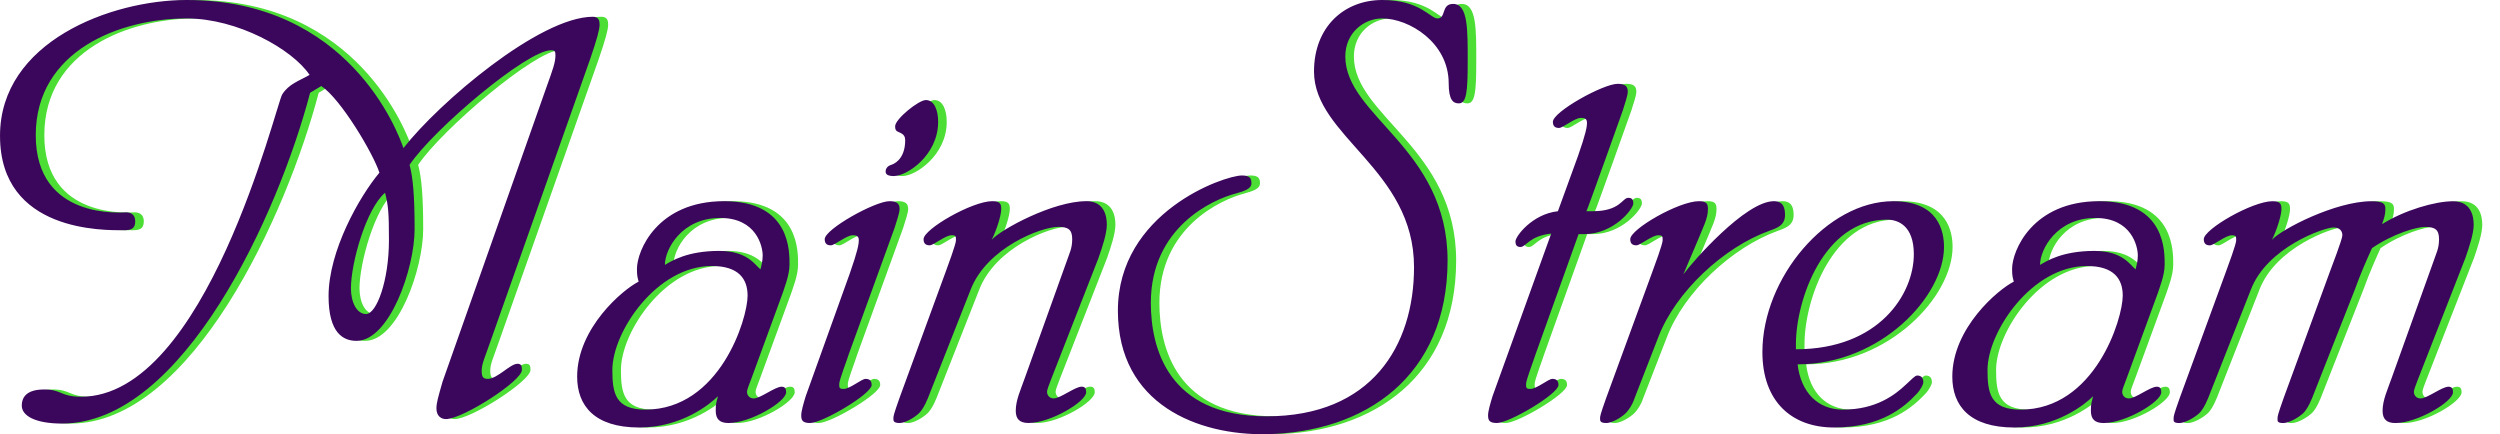 <?xml version="1.0" encoding="UTF-8"?>
<svg id="Layer_1" data-name="Layer 1" xmlns="http://www.w3.org/2000/svg" viewBox="0 0 190 33">
  <defs>
    <style>
      .cls-1 {
        fill: #4cde35;
      }

      .cls-2 {
        fill: #3b075c;
      }
    </style>
  </defs>
  <path class="cls-1" d="m184.447,28.753c-.17.467-.34.849-.34,1.019,0,.255.17.51.51.51.509,0,1.613-.892,2.123-.892.297,0,.34.212.34.425,0,.722-2.718,2.336-4.374,2.336-.68,0-.977-.297-.977-.934,0-.807.382-1.614.679-2.463l3.185-8.876c.213-.637.425-.977.425-1.699s-.297-.934-1.062-.934c-.637,0-2.42.51-4.034,1.614-.382.849-.807,1.784-1.317,3.185l-3.227,8.196c-.297.722-.467.892-.552,1.019-.213.297-1.104.892-1.657.892-.467,0-.424-.17-.424-.34s0-.255.467-1.571l3.482-9.513c.17-.467.977-2.548.977-2.845s-.17-.594-.679-.594c-.68,0-5.054,1.486-6.286,4.756l-3.227,8.196c-.298.722-.467.892-.552,1.019-.213.297-1.105.892-1.657.892-.467,0-.424-.17-.424-.34s0-.255.467-1.571l3.482-9.513c.17-.467.807-2.166.807-2.463s0-.382-.34-.382c-.467,0-1.359.765-1.656.765s-.467-.127-.467-.467c0-.764,3.695-2.888,5.224-2.888.594,0,.679.212.679.595,0,.467-.34,1.571-.722,2.336.722-.807,4.841-2.93,7.559-2.93.935,0,1.062.212,1.062.595s-.085.679-.255,1.147c1.699-1.062,4.035-1.741,5.394-1.741s1.571,1.104,1.571,1.784-.34,1.699-.637,2.548l-3.567,9.131Zm-19.283-8.621c0,.807-.424,1.826-.509,2.123l-2.379,6.498c-.169.467-.339.849-.339,1.019,0,.255.17.51.509.51.51,0,1.614-.892,2.124-.892.297,0,.339.212.339.425,0,.722-2.717,2.336-4.374,2.336-.679,0-.977-.297-.977-.934,0-.552.043-.595.17-1.104-.594.594-2.76,2.378-5.988,2.378-3.397,0-4.714-1.656-4.714-3.865,0-3.695,3.483-6.625,4.672-7.22-.085-.34-.128-.425-.128-.977,0-1.359,1.529-5.139,6.625-5.139s4.969,3.907,4.969,4.841Zm-3.185,2.336c0-1.274-.679-2.251-2.718-2.251-4.204,0-7.559,5.011-7.559,7.899,0,1.741.212,3.015,2.505,3.015,5.649,0,7.772-6.88,7.772-8.664Zm1.147-3.058c0-.68-.467-2.845-3.228-2.845-2.93,0-4.204,2.378-4.204,3.567.509-.297,1.699-1.062,4.119-1.062,2.166,0,2.718,1.062,3.143,1.401.085-.34.17-.637.17-1.062Zm-25.857,8.281c.255,2.166,1.572,3.44,3.44,3.44,2.506,0,3.95-1.104,4.799-1.911.425-.382.68-.68.849-.68.34,0,.468.212.468.51,0,.17-.213.594-.553.934-.891.934-2.633,2.506-6.242,2.506-3.185,0-5.436-1.953-5.436-5.733,0-5.648,4.926-11.466,9.937-11.466,3.483,0,3.865,2.336,3.865,3.482,0,3.737-4.799,8.918-11.127,8.918Zm8.834-8.366c0-2.208-1.232-2.633-2.039-2.633-4.799,0-6.922,6.073-6.922,9.47v.382c6.328,0,8.961-4.204,8.961-7.219Zm-9.788-2.973c0-.552-.128-1.062-.85-1.062-2.165,0-6.2,4.629-6.879,5.563l.849-1.996c.722-1.741,1.019-2.251,1.019-2.973,0-.382-.085-.595-.679-.595-1.529,0-5.224,2.123-5.224,2.888,0,.34.17.467.467.467s1.189-.765,1.656-.765c.34,0,.34.085.34.382s-.637,1.996-.807,2.463l-3.482,9.513c-.467,1.317-.467,1.401-.467,1.571s0,.34.467.34c.552,0,1.401-.594,1.614-.892.085-.127.339-.382.552-1.019l1.783-4.587c1.317-3.482,5.012-6.88,8.452-8.111.424-.17,1.189-.34,1.189-1.189Zm-11.529-.893c0-.255-.085-.425-.382-.425-.468,0-.595,1.019-2.718,1.019h-.467c.042,0,2.76-7.644,2.76-7.644.17-.552.382-1.147.382-1.444,0-.382-.17-.595-.764-.595-1.104,0-4.927,2.123-4.927,2.888,0,.34.17.467.468.467s1.189-.764,1.656-.764c.34,0,.467.085.467.382s-.085.807-.679,2.506l-1.529,4.204c-1.954.212-3.228,1.911-3.228,2.293,0,.255.085.425.382.425.425,0,.68-.849,2.336-1.019l-4.459,12.358c-.17.552-.34,1.147-.34,1.444,0,.382.085.594.68.594.934,0,4.671-2.208,4.671-2.888,0-.34-.17-.467-.467-.467s-1.189.764-1.656.764c-.34,0-.34-.085-.34-.382s.595-1.826.722-2.251l3.27-9.131h.425c2.25,0,3.737-1.911,3.737-2.336ZM111.09.297c-.934,0-.509,1.104-1.189,1.104-.552,0-1.316-1.401-4.204-1.401s-5.181,2.038-5.181,5.436c0,4.926,7.601,7.432,7.601,14.864,0,5.988-3.227,11.339-11.211,11.339-7.517,0-8.791-5.224-8.791-8.621,0-5.733,4.672-7.857,6.498-8.324.595-.17,1.147-.34,1.147-.764,0-.382-.127-.594-.722-.594-1.359,0-9.428,2.803-9.428,10.277,0,7.177,6.158,9.47,11.254,9.385,7.517-.127,13.803-4.374,13.803-13.207,0-8.536-7.772-10.957-7.772-15.501,0-1.826,1.444-2.888,2.803-2.888,2.038,0,5.054,1.826,5.054,4.926,0,1.274.339,1.529.764,1.529.594,0,.679-.892.679-3.143,0-2.421.043-4.417-1.104-4.417Zm-27.888,14.993c-2.506,0-6.455,2.123-7.177,2.93.382-.764.722-1.869.722-2.336,0-.382-.085-.595-.68-.595-1.529,0-5.224,2.123-5.224,2.888,0,.34.17.467.467.467s1.189-.765,1.656-.765c.34,0,.34.085.34.382s-.637,1.996-.807,2.463l-3.482,9.513c-.467,1.317-.467,1.401-.467,1.571s0,.34.467.34c.552,0,1.402-.594,1.614-.892.085-.127.255-.297.552-1.019l3.228-8.196c1.232-3.228,5.393-4.799,6.668-4.799.764,0,1.062.212,1.062.934s-.212,1.062-.425,1.699l-3.185,8.876c-.297.849-.68,1.656-.68,2.463,0,.637.297.934.977.934,1.656,0,4.374-1.614,4.374-2.336,0-.212-.043-.425-.34-.425-.51,0-1.614.892-2.124.892-.34,0-.51-.255-.51-.51,0-.17.17-.552.34-1.019l3.567-9.131c.297-.849.637-1.869.637-2.548s-.212-1.784-1.571-1.784Zm-14.606-1.911c.977,0,3.355-1.571,3.355-4.119,0-.892-.297-1.656-.934-1.656-.552,0-2.336,1.444-2.336,1.996,0,.425.212.382.425.51.255.127.34.297.34.552,0,1.147-.552,1.699-1.062,1.869-.297.085-.425.297-.425.51s.17.34.637.34Zm-2.166,15.416c-.297,0-1.189.764-1.656.764-.34,0-.34-.085-.34-.382s.595-1.826.722-2.251l3.482-9.598c.17-.552.382-1.147.382-1.444,0-.382-.17-.594-.765-.594-1.104,0-4.926,2.123-4.926,2.888,0,.34.17.467.467.467s1.189-.765,1.656-.765c.34,0,.467.085.467.382s-.085.807-.68,2.506l-3.355,9.343c-.17.552-.34,1.147-.34,1.444,0,.382.085.594.68.594.934,0,4.672-2.208,4.672-2.888,0-.34-.17-.467-.467-.467Zm-5.777-8.664c0,.807-.425,1.826-.51,2.123l-2.378,6.498c-.17.467-.34.849-.34,1.019,0,.255.17.51.51.51.51,0,1.614-.892,2.123-.892.297,0,.34.212.34.425,0,.722-2.718,2.336-4.374,2.336-.679,0-.977-.297-.977-.934,0-.552.042-.595.17-1.104-.595.594-2.76,2.378-5.988,2.378-3.398,0-4.714-1.656-4.714-3.865,0-3.695,3.482-6.625,4.671-7.22-.085-.34-.127-.425-.127-.977,0-1.359,1.529-5.139,6.625-5.139s4.969,3.907,4.969,4.841Zm-3.185,2.336c0-1.274-.68-2.251-2.718-2.251-4.204,0-7.559,5.011-7.559,7.899,0,1.741.212,3.015,2.506,3.015,5.648,0,7.772-6.88,7.772-8.664Zm1.147-3.058c0-.68-.467-2.845-3.227-2.845-2.93,0-4.204,2.378-4.204,3.567.51-.297,1.699-1.062,4.119-1.062,2.166,0,2.718,1.062,3.143,1.401.085-.34.17-.637.17-1.062Zm-18.298,8.704c0,.849-4.502,3.737-5.776,3.737-.34,0-.722-.212-.722-.807,0-.425.127-.849.467-2.039l7.942-22.508c.425-1.189.637-1.741.637-2.293,0-.297-.042-.382-.34-.382-1.826,0-8.918,5.988-10.745,8.706.255.977.382,2.336.382,4.884,0,3.015-1.911,8.494-4.417,8.494-.977,0-2.123-.552-2.123-3.397,0-3.44,2.336-7.559,3.865-9.385-.467-1.444-2.93-5.606-4.417-6.583l-.849.51c-2.421,9.216-9.64,25.141-18.856,25.141-2.039,0-3.058-.595-3.058-1.359s.51-1.232,1.699-1.232c1.359,0,1.232.552,2.803.552,9.513,0,14.821-22.211,15.289-22.975.51-.807,1.274-1.019,2.081-1.486-1.317-1.954-5.478-4.289-9.343-4.289C9.824,1.401,3.369,3.822,3.369,10.277s6.54,5.861,6.88,5.861.68.17.68.68c0,.595-.34.68-.892.68-1.444,0-9.385.17-9.385-7.177C.651,3.185,9.06,0,14.836,0c12.316,0,16.053,10.023,16.478,11.254,2.718-3.482,10.362-9.98,14.397-9.98.467,0,.51.34.51.595,0,.382-.212,1.147-.722,2.633l-7.559,21.404c-.425,1.232-.68,1.741-.68,2.251,0,.467.085.637.467.637.722,0,1.699-1.147,2.251-1.147.297,0,.34.17.34.467Zm-10.107-9.853c0-2.039-.043-2.633-.297-3.61-1.444,1.232-2.591,5.351-2.591,7.262,0,1.104.467,1.954,1.147,1.954.807,0,1.741-2.548,1.741-5.606Z"/>
  <path class="cls-2" d="m183.794,28.753c-.169.467-.339.849-.339,1.019,0,.255.17.51.509.51.51,0,1.614-.892,2.124-.892.297,0,.339.212.339.425,0,.722-2.718,2.336-4.374,2.336-.679,0-.977-.297-.977-.934,0-.807.383-1.614.68-2.463l3.185-8.876c.212-.637.425-.977.425-1.699s-.298-.934-1.062-.934c-.637,0-2.421.51-4.034,1.614-.383.849-.807,1.784-1.317,3.185l-3.228,8.196c-.297.722-.467.892-.552,1.019-.212.297-1.104.892-1.656.892-.467,0-.425-.17-.425-.34s0-.255.468-1.571l3.482-9.513c.17-.467.977-2.548.977-2.845s-.17-.594-.68-.594c-.679,0-5.053,1.486-6.285,4.756l-3.228,8.196c-.297.722-.467.892-.552,1.019-.212.297-1.104.892-1.656.892-.467,0-.425-.17-.425-.34s0-.255.468-1.571l3.482-9.513c.17-.467.807-2.166.807-2.463s0-.382-.34-.382c-.467,0-1.359.765-1.656.765s-.467-.127-.467-.467c0-.764,3.694-2.888,5.223-2.888.595,0,.68.212.68.595,0,.467-.34,1.571-.722,2.336.722-.807,4.841-2.93,7.559-2.93.934,0,1.062.212,1.062.595s-.085.679-.255,1.147c1.699-1.062,4.034-1.741,5.393-1.741s1.572,1.104,1.572,1.784-.34,1.699-.637,2.548l-3.568,9.131Zm-19.281-8.621c0,.807-.425,1.826-.51,2.123l-2.378,6.498c-.17.467-.34.849-.34,1.019,0,.255.17.51.51.51.51,0,1.614-.892,2.123-.892.298,0,.34.212.34.425,0,.722-2.718,2.336-4.374,2.336-.68,0-.977-.297-.977-.934,0-.552.043-.595.17-1.104-.595.594-2.76,2.378-5.988,2.378-3.397,0-4.714-1.656-4.714-3.865,0-3.695,3.482-6.625,4.672-7.22-.085-.34-.128-.425-.128-.977,0-1.359,1.529-5.139,6.625-5.139s4.969,3.907,4.969,4.841Zm-3.185,2.336c0-1.274-.68-2.251-2.718-2.251-4.205,0-7.56,5.011-7.56,7.899,0,1.741.213,3.015,2.506,3.015,5.648,0,7.772-6.88,7.772-8.664Zm1.146-3.058c0-.68-.467-2.845-3.227-2.845-2.93,0-4.204,2.378-4.204,3.567.509-.297,1.698-1.062,4.119-1.062,2.166,0,2.718,1.062,3.143,1.401.084-.34.169-.637.169-1.062Zm-25.856,8.281c.255,2.166,1.571,3.44,3.44,3.44,2.505,0,3.949-1.104,4.799-1.911.424-.382.679-.68.849-.68.34,0,.467.212.467.51,0,.17-.212.594-.552.934-.892.934-2.633,2.506-6.243,2.506-3.185,0-5.436-1.953-5.436-5.733,0-5.648,4.927-11.466,9.938-11.466,3.482,0,3.865,2.336,3.865,3.482,0,3.737-4.799,8.918-11.127,8.918Zm8.833-8.366c0-2.208-1.231-2.633-2.038-2.633-4.799,0-6.923,6.073-6.923,9.47v.382c6.328,0,8.961-4.204,8.961-7.219Zm-9.789-2.973c0-.552-.127-1.062-.849-1.062-2.166,0-6.2,4.629-6.88,5.563l.85-1.996c.722-1.741,1.019-2.251,1.019-2.973,0-.382-.085-.595-.68-.595-1.529,0-5.223,2.123-5.223,2.888,0,.34.17.467.467.467s1.189-.765,1.656-.765c.34,0,.34.085.34.382s-.637,1.996-.807,2.463l-3.482,9.513c-.468,1.317-.468,1.401-.468,1.571s0,.34.468.34c.552,0,1.401-.594,1.613-.892.085-.127.34-.382.552-1.019l1.784-4.587c1.317-3.482,5.011-6.88,8.451-8.111.425-.17,1.189-.34,1.189-1.189Zm-11.528-.893c0-.255-.084-.425-.382-.425-.467,0-.594,1.019-2.718,1.019h-.467c.043,0,2.761-7.644,2.761-7.644.169-.552.382-1.147.382-1.444,0-.382-.17-.595-.765-.595-1.104,0-4.926,2.123-4.926,2.888,0,.34.17.467.467.467s1.189-.764,1.656-.764c.34,0,.468.085.468.382s-.085.807-.68,2.506l-1.529,4.204c-1.953.212-3.227,1.911-3.227,2.293,0,.255.085.425.382.425.425,0,.679-.849,2.336-1.019l-4.459,12.358c-.17.552-.34,1.147-.34,1.444,0,.382.085.594.679.594.935,0,4.672-2.208,4.672-2.888,0-.34-.17-.467-.467-.467s-1.189.764-1.657.764c-.339,0-.339-.085-.339-.382s.594-1.826.722-2.251l3.27-9.131h.424c2.251,0,3.737-1.911,3.737-2.336ZM110.439.297c-.934,0-.51,1.104-1.189,1.104-.552,0-1.317-1.401-4.205-1.401s-5.181,2.038-5.181,5.436c0,4.926,7.602,7.432,7.602,14.864,0,5.988-3.227,11.339-11.211,11.339-7.517,0-8.791-5.224-8.791-8.621,0-5.733,4.672-7.857,6.498-8.324.594-.17,1.147-.34,1.147-.764,0-.382-.127-.594-.722-.594-1.359,0-9.428,2.803-9.428,10.277,0,7.177,6.158,9.47,11.254,9.385,7.517-.127,13.802-4.374,13.802-13.207,0-8.536-7.771-10.957-7.771-15.501,0-1.826,1.443-2.888,2.802-2.888,2.039,0,5.054,1.826,5.054,4.926,0,1.274.34,1.529.765,1.529.594,0,.679-.892.679-3.143,0-2.421.043-4.417-1.104-4.417Zm-27.889,14.993c-2.506,0-6.455,2.123-7.177,2.93.382-.764.722-1.869.722-2.336,0-.382-.085-.595-.68-.595-1.529,0-5.224,2.123-5.224,2.888,0,.34.17.467.467.467s1.189-.765,1.656-.765c.34,0,.34.085.34.382s-.637,1.996-.807,2.463l-3.482,9.513c-.467,1.317-.467,1.401-.467,1.571s0,.34.467.34c.552,0,1.401-.594,1.614-.892.085-.127.255-.297.552-1.019l3.228-8.196c1.232-3.228,5.393-4.799,6.667-4.799.764,0,1.062.212,1.062.934s-.212,1.062-.425,1.699l-3.185,8.876c-.297.849-.68,1.656-.68,2.463,0,.637.297.934.977.934,1.656,0,4.374-1.614,4.374-2.336,0-.212-.042-.425-.34-.425-.51,0-1.614.892-2.123.892-.34,0-.51-.255-.51-.51,0-.17.17-.552.34-1.019l3.567-9.131c.297-.849.637-1.869.637-2.548s-.212-1.784-1.571-1.784Zm-14.606-1.911c.977,0,3.355-1.571,3.355-4.119,0-.892-.297-1.656-.934-1.656-.552,0-2.336,1.444-2.336,1.996,0,.425.212.382.425.51.255.127.34.297.34.552,0,1.147-.552,1.699-1.062,1.869-.297.085-.425.297-.425.51s.17.34.637.34Zm-2.166,15.416c-.297,0-1.189.764-1.656.764-.34,0-.34-.085-.34-.382s.594-1.826.722-2.251l3.482-9.598c.17-.552.382-1.147.382-1.444,0-.382-.17-.594-.764-.594-1.104,0-4.926,2.123-4.926,2.888,0,.34.17.467.467.467s1.189-.765,1.656-.765c.34,0,.467.085.467.382s-.085.807-.679,2.506l-3.355,9.343c-.17.552-.34,1.147-.34,1.444,0,.382.085.594.679.594.934,0,4.672-2.208,4.672-2.888,0-.34-.17-.467-.467-.467Zm-5.777-8.664c0,.807-.425,1.826-.51,2.123l-2.378,6.498c-.17.467-.34.849-.34,1.019,0,.255.17.51.51.51.51,0,1.614-.892,2.123-.892.297,0,.34.212.34.425,0,.722-2.718,2.336-4.374,2.336-.679,0-.977-.297-.977-.934,0-.552.043-.595.17-1.104-.595.594-2.76,2.378-5.988,2.378-3.397,0-4.714-1.656-4.714-3.865,0-3.695,3.482-6.625,4.672-7.22-.085-.34-.127-.425-.127-.977,0-1.359,1.529-5.139,6.625-5.139s4.969,3.907,4.969,4.841Zm-3.185,2.336c0-1.274-.68-2.251-2.718-2.251-4.204,0-7.559,5.011-7.559,7.899,0,1.741.212,3.015,2.506,3.015,5.648,0,7.772-6.88,7.772-8.664Zm1.147-3.058c0-.68-.467-2.845-3.228-2.845-2.93,0-4.204,2.378-4.204,3.567.51-.297,1.699-1.062,4.119-1.062,2.166,0,2.718,1.062,3.143,1.401.085-.34.17-.637.17-1.062Zm-18.297,8.704c0,.849-4.502,3.737-5.776,3.737-.34,0-.722-.212-.722-.807,0-.425.127-.849.467-2.039l7.941-22.508c.425-1.189.637-1.741.637-2.293,0-.297-.042-.382-.34-.382-1.826,0-8.918,5.988-10.745,8.706.255.977.382,2.336.382,4.884,0,3.015-1.911,8.494-4.417,8.494-.977,0-2.123-.552-2.123-3.397,0-3.44,2.336-7.559,3.865-9.385-.467-1.444-2.93-5.606-4.417-6.583l-.849.51c-2.421,9.216-9.64,25.141-18.856,25.141-2.039,0-3.058-.595-3.058-1.359s.51-1.232,1.699-1.232c1.359,0,1.232.552,2.803.552,9.513,0,14.821-22.211,15.289-22.975.51-.807,1.274-1.019,2.081-1.486-1.316-1.954-5.478-4.289-9.343-4.289C9.173,1.401,2.718,3.822,2.718,10.277s6.54,5.861,6.88,5.861.68.17.68.68c0,.595-.34.68-.892.68-1.444,0-9.385.17-9.385-7.177C0,3.185,8.409,0,14.184,0c12.316,0,16.053,10.023,16.478,11.254,2.718-3.482,10.362-9.98,14.397-9.98.467,0,.51.34.51.595,0,.382-.212,1.147-.722,2.633l-7.559,21.404c-.425,1.232-.68,1.741-.68,2.251,0,.467.085.637.467.637.722,0,1.699-1.147,2.251-1.147.297,0,.34.17.34.467Zm-10.107-9.853c0-2.039-.042-2.633-.297-3.61-1.444,1.232-2.591,5.351-2.591,7.262,0,1.104.467,1.954,1.147,1.954.807,0,1.741-2.548,1.741-5.606Z"/>
</svg>